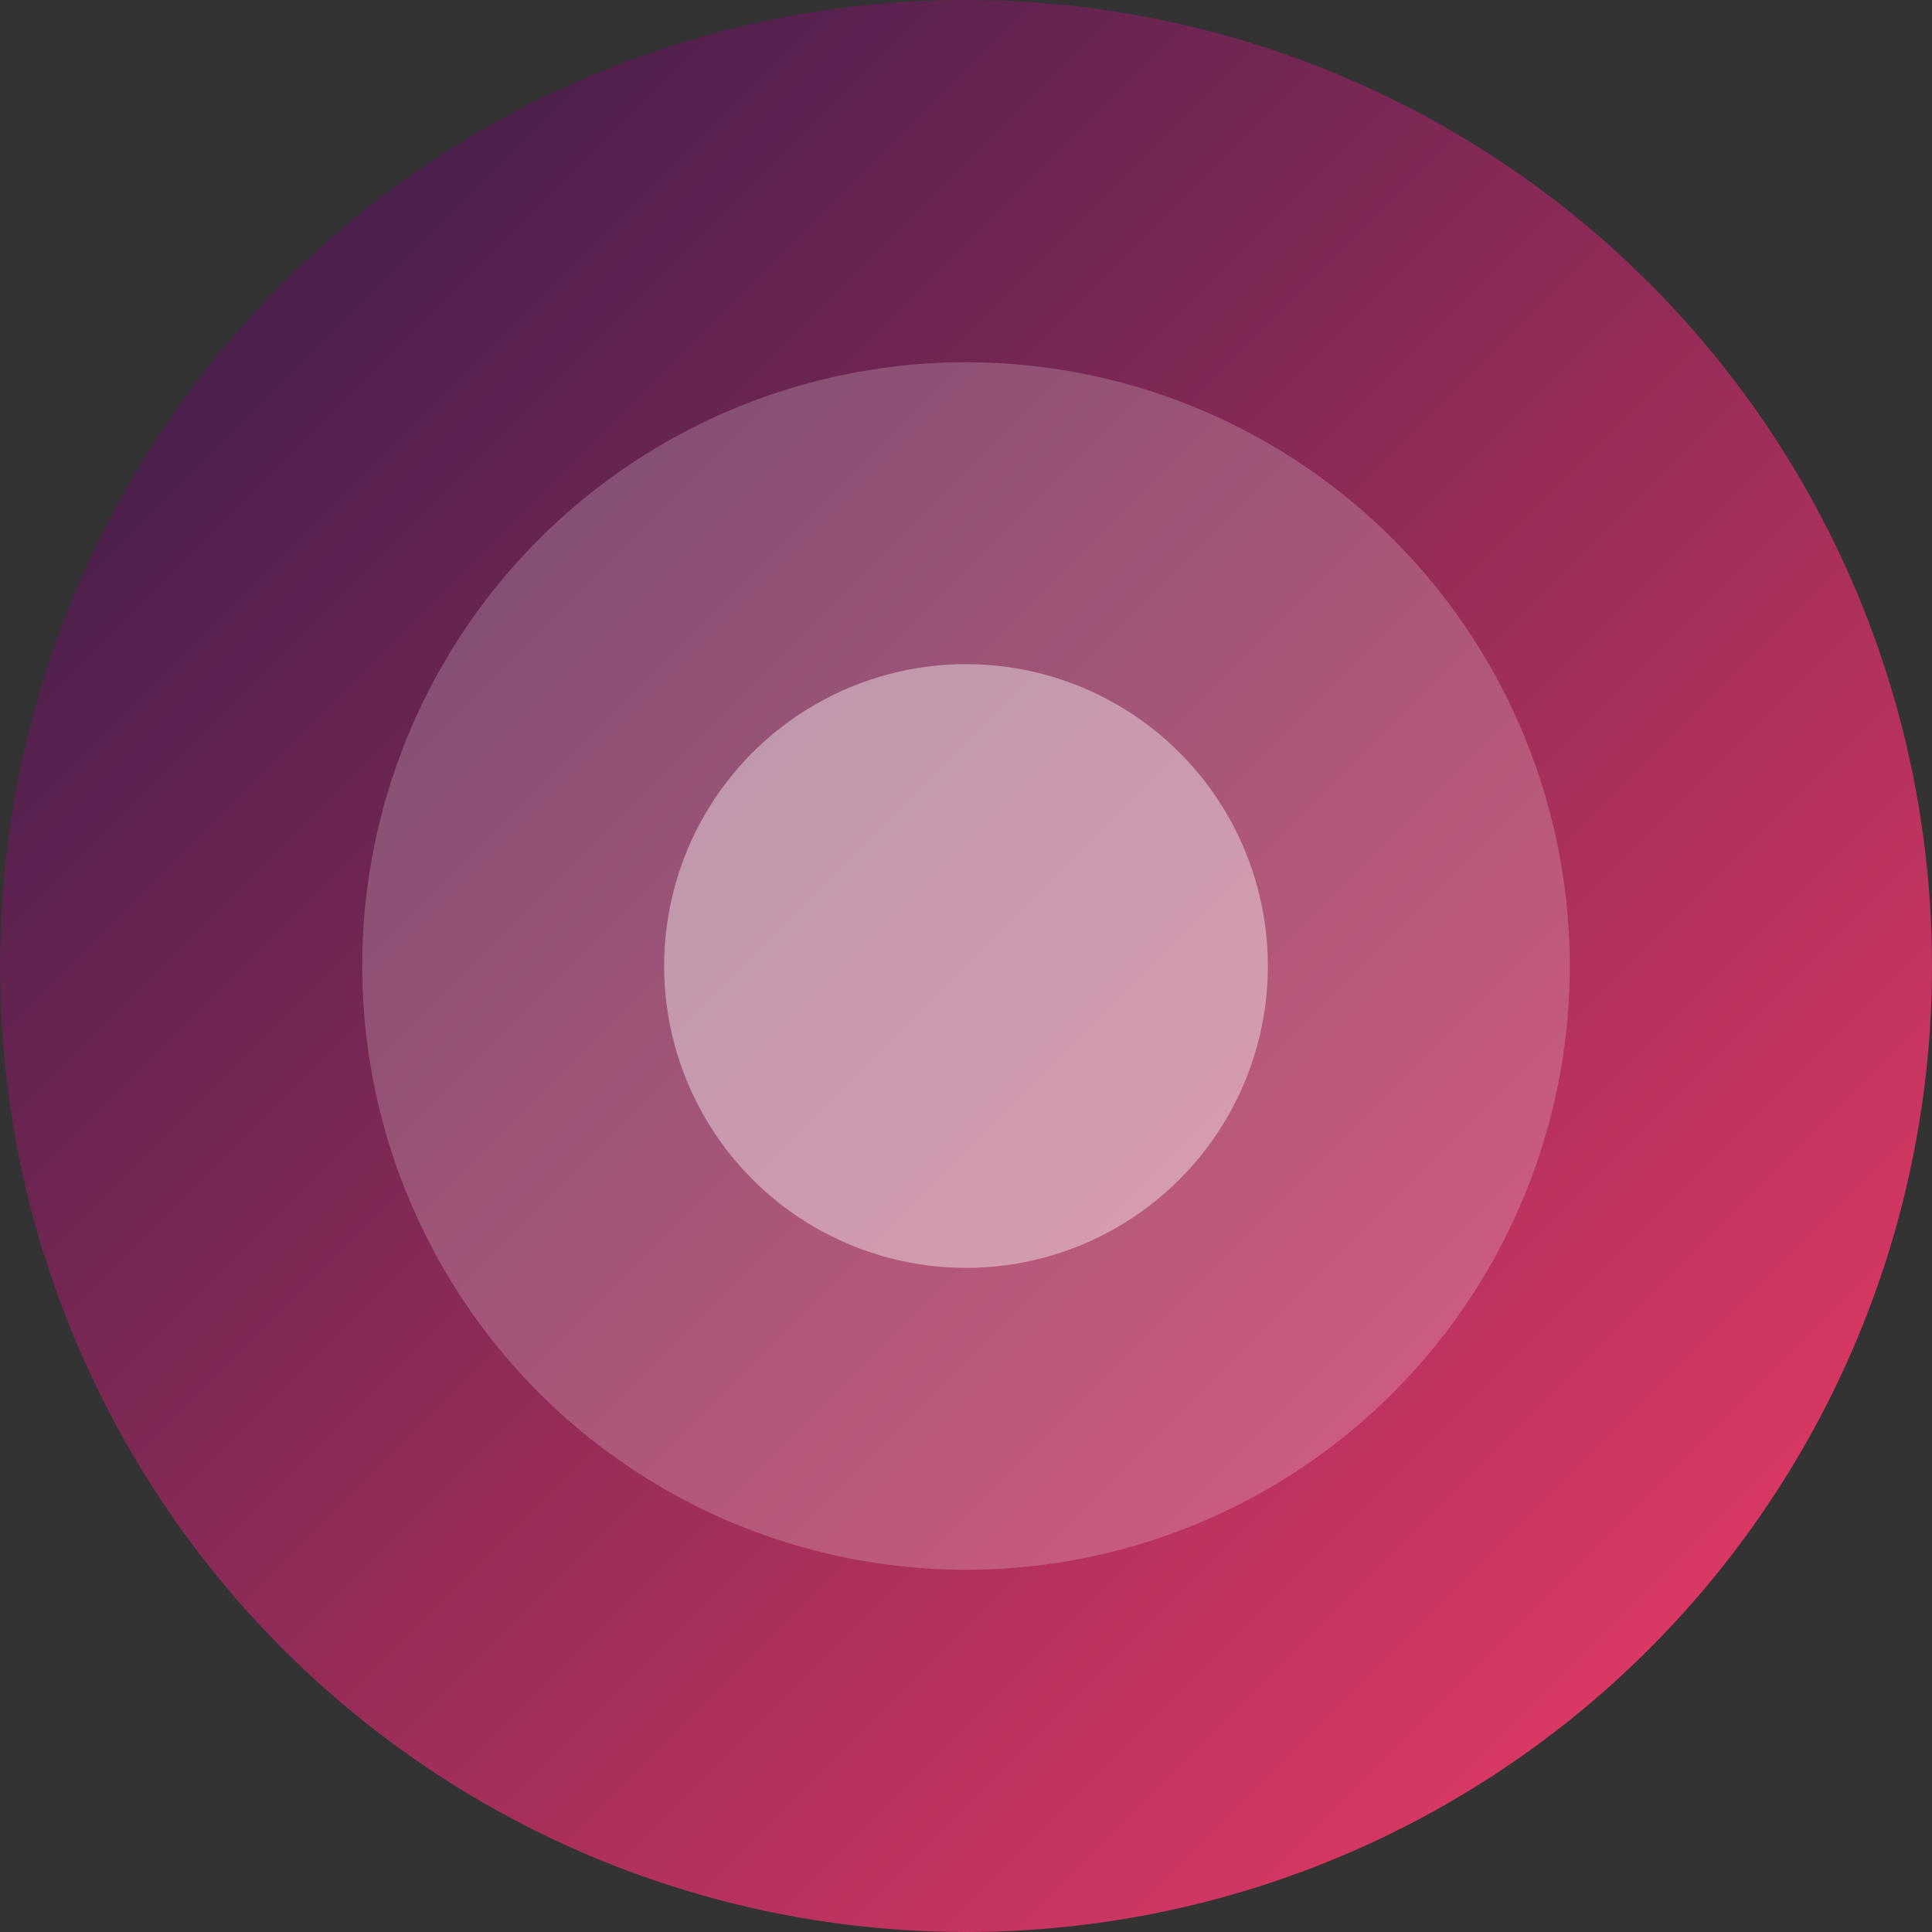 <svg width="32" height="32" viewBox="0 0 32 32" fill="none" xmlns="http://www.w3.org/2000/svg">
    <rect x="0" y="0" width="32" height="32" fill="#333333" stroke="none"/>
    <circle cx="16" cy="16" r="16" fill="url(#paint0_linear)"/>
    <circle cx="16" cy="16" r="10" fill="white" fill-opacity="0.2"/>
    <circle cx="16" cy="16" r="5" fill="white" fill-opacity="0.4"/>
    <defs>
        <linearGradient id="paint0_linear" x1="0" y1="0" x2="32" y2="32" gradientUnits="userSpaceOnUse">
            <stop offset="0" stop-color="#2E1A47"/>
            <stop offset="1" stop-color="#F63D68"/>
        </linearGradient>
    </defs>
</svg> 